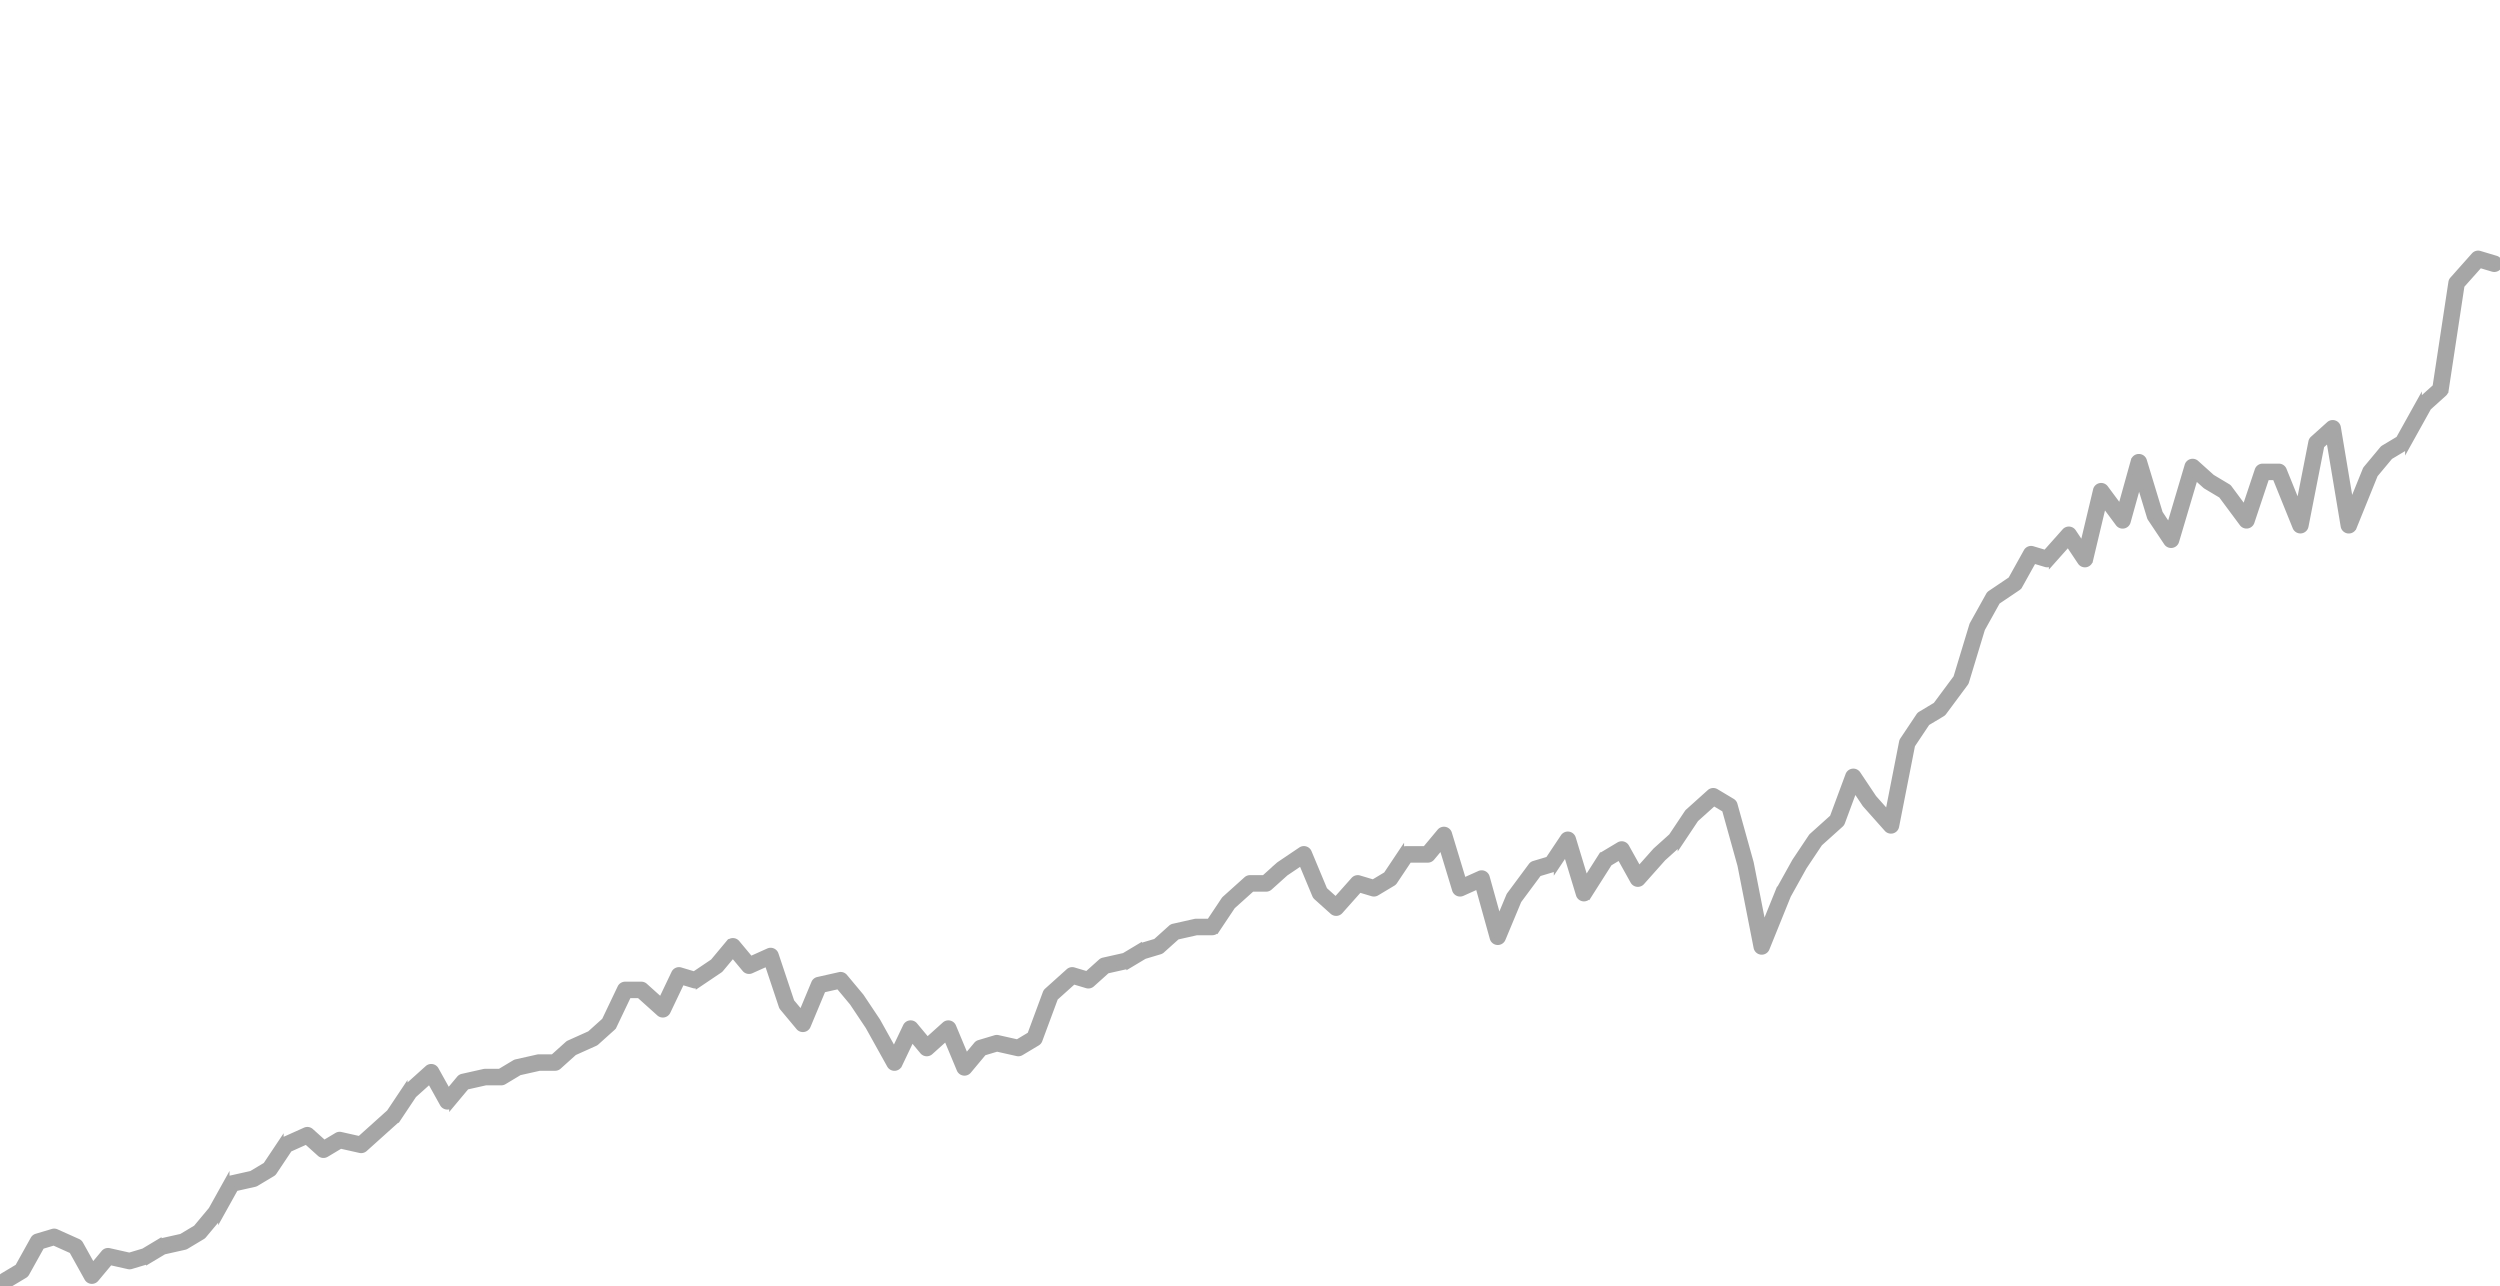 <svg xmlns="http://www.w3.org/2000/svg" xmlns:xlink="http://www.w3.org/1999/xlink" width="485.46" height="249.74" viewBox="0 0 485.46 249.74">
  <defs>
    <clipPath id="clip-path">
      <rect id="長方形_3989" data-name="長方形 3989" width="485.46" height="249.74" transform="translate(-6134 -3288)" fill="#fff" opacity="0.49"/>
    </clipPath>
  </defs>
  <g id="マスクグループ_24" data-name="マスクグループ 24" transform="translate(6134 3288)" clip-path="url(#clip-path)">
    <path id="パス_11122" data-name="パス 11122" d="M-.894,198.578a1.1,1.1,0,0,1-.949-.537,1.1,1.1,0,0,1,.38-1.516L1.421,194.8l2.994-5.382a1.105,1.105,0,0,1,.648-.521l3.138-.94a1.105,1.105,0,0,1,.77.051l4.184,1.88a1.1,1.1,0,0,1,.513.471l2.356,4.234,2.107-2.525a1.1,1.1,0,0,1,1.09-.37l3.9.877,2.729-.817,3.02-1.809a1.1,1.1,0,0,1,.326-.13l4.011-.9,2.825-1.693,2.951-3.537,3.087-5.55a1.1,1.1,0,0,1,.723-.541l4.011-.9,2.773-1.661,3-4.494a1.1,1.1,0,0,1,.466-.394l4.184-1.88a1.1,1.1,0,0,1,1.191.186l2.531,2.275,2.438-1.461a1.1,1.1,0,0,1,.81-.13l3.627.815,5.748-5.167,3.061-4.585a1.1,1.1,0,0,1,.18-.208L81,156.226a1.1,1.1,0,0,1,1.7.285l2.356,4.234,2.107-2.525a1.1,1.1,0,0,1,.606-.37l4.184-.94a1.106,1.106,0,0,1,.242-.027H95.03l2.876-1.723a1.1,1.1,0,0,1,.326-.13l4.184-.94a1.105,1.105,0,0,1,.242-.027h2.714l2.823-2.537a1.1,1.1,0,0,1,.286-.186l4.027-1.81,2.846-2.558,3.043-6.382a1.1,1.1,0,0,1,1-.629h3.138a1.1,1.1,0,0,1,.739.283l3.084,2.772,2.5-5.247a1.1,1.1,0,0,1,1.314-.583l2.637.79,3.62-2.44,3.037-3.64a1.1,1.1,0,0,1,1.7,0l2.6,3.117,3.42-1.537a1.1,1.1,0,0,1,1.5.658l3.072,9.2,1.838,2.2,2.437-5.841a1.1,1.1,0,0,1,.777-.652l4.184-.94a1.1,1.1,0,0,1,1.09.37l3.138,3.761a1.1,1.1,0,0,1,.071.094l3.138,4.7c.016.025.032.05.047.076l3.143,5.65,2.216-4.648a1.1,1.1,0,0,1,1.845-.232l2.4,2.881,3.332-2.994a1.1,1.1,0,0,1,1.758.4L185.609,154l1.971-2.362a1.1,1.1,0,0,1,.531-.35l3.138-.94a1.1,1.1,0,0,1,.559-.02l3.753.843,2.426-1.454,3-8.1a1.105,1.105,0,0,1,.3-.437l4.184-3.761a1.1,1.1,0,0,1,1.056-.237l2.544.762,2.677-2.406a1.1,1.1,0,0,1,.5-.256l4.011-.9,2.986-1.789a1.105,1.105,0,0,1,.251-.111l2.9-.869,2.954-2.655a1.1,1.1,0,0,1,.5-.256l4.184-.94a1.1,1.1,0,0,1,.242-.027h2.547l2.81-4.209a1.106,1.106,0,0,1,.18-.208l4.184-3.761a1.1,1.1,0,0,1,.738-.283h2.714l2.823-2.537a1.11,1.11,0,0,1,.121-.094l4.184-2.82a1.1,1.1,0,0,1,1.637.491l3.042,7.291,2.127,1.912,3.446-3.871a1.1,1.1,0,0,1,1.142-.324l2.671.8,2.507-1.5,3-4.494a1.1,1.1,0,0,1,.919-.491h3.667l2.807-3.364a1.1,1.1,0,0,1,1.905.387l2.773,9.14,3.039-1.366a1.1,1.1,0,0,1,1.517.712l2.283,8.207,1.909-4.576a1.1,1.1,0,0,1,.132-.233l4.184-5.641a1.1,1.1,0,0,1,.57-.4l2.757-.826,2.917-4.37a1.1,1.1,0,0,1,1.976.293l2.439,8.039,2.893-4.551a1.106,1.106,0,0,1,.365-.355l3.138-1.88a1.1,1.1,0,0,1,1.533.411l2.382,4.281,3.15-3.539a1.1,1.1,0,0,1,.087-.087l3.035-2.728,3.061-4.585a1.107,1.107,0,0,1,.18-.208l4.184-3.761a1.1,1.1,0,0,1,1.306-.126l3.138,1.88a1.1,1.1,0,0,1,.5.652l3.138,11.282q.012.041.02.083l2.423,12.338,2.791-6.9a1.108,1.108,0,0,1,.059-.123l3.138-5.641c.014-.026.03-.052.047-.076l3.138-4.7a1.106,1.106,0,0,1,.18-.208l3.981-3.578,3.043-8.206a1.1,1.1,0,0,1,1.955-.229l3.1,4.637,2.652,2.98,2.709-13.8a1.1,1.1,0,0,1,.165-.4l3.138-4.7a1.105,1.105,0,0,1,.351-.334l2.949-1.767,3.939-5.31,3.082-10.158a1.107,1.107,0,0,1,.092-.216l3.138-5.641a1.1,1.1,0,0,1,.348-.379l3.965-2.673,3.009-5.41a1.1,1.1,0,0,1,1.283-.521l2.464.738,3.716-4.175a1.1,1.1,0,0,1,1.744.121l1.732,2.594,2.551-10.7a1.1,1.1,0,0,1,1.962-.4l2.838,3.826,2.532-9.1a1.1,1.1,0,0,1,1.052-.809h.013a1.1,1.1,0,0,1,1.057.784l3.09,10.185L419.2,51.06l3.514-11.844a1.1,1.1,0,0,1,1.8-.507l3.059,2.749,3.047,1.825a1.105,1.105,0,0,1,.319.29l2.92,3.937,2.466-7.389a1.1,1.1,0,0,1,1.048-.755h3.138a1.1,1.1,0,0,1,1.024.69l2.791,6.9,2.422-12.338a1.1,1.1,0,0,1,.346-.609l3.138-2.82a1.1,1.1,0,0,1,1.828.64l2.493,14.939,2.715-6.71a1.1,1.1,0,0,1,.176-.293L460.583,36a1.1,1.1,0,0,1,.28-.24l2.884-1.728,4.04-7.262a1.1,1.1,0,0,1,.227-.285l2.844-2.556L473.937,3.64a1.1,1.1,0,0,1,.267-.569l4.184-4.7a1.1,1.1,0,0,1,1.142-.324l3.138.94a1.1,1.1,0,1,1-.634,2.117L479.57.365l-3.5,3.93-3.089,20.359a1.105,1.105,0,0,1-.354.656l-3,2.7-4.094,7.36a1.105,1.105,0,0,1-.4.411l-2.978,1.784-2.907,3.484-4.119,10.181a1.1,1.1,0,0,1-2.114-.232l-2.807-16.817L448.847,35.4l-3.067,15.62a1.1,1.1,0,0,1-2.108.2l-3.9-9.651h-1.6l-2.886,8.646a1.1,1.1,0,0,1-1.935.308L429.3,45.066,426.346,43.3a1.106,1.106,0,0,1-.171-.126l-1.838-1.652-3.687,12.426a1.1,1.1,0,0,1-1.978.3l-3.138-4.7a1.105,1.105,0,0,1-.138-.293l-2.035-6.706-2.12,7.621a1.1,1.1,0,0,1-1.952.362l-2.772-3.737-2.588,10.856a1.1,1.1,0,0,1-1.993.357l-2.344-3.512-3.234,3.633a1.1,1.1,0,0,1-1.142.324l-2.287-.685-2.706,4.865a1.105,1.105,0,0,1-.348.379l-3.965,2.673-2.952,5.306-3.1,10.229a1.107,1.107,0,0,1-.17.337L375.5,87.2a1.1,1.1,0,0,1-.319.29l-2.925,1.753-2.877,4.31-3.1,15.765a1.1,1.1,0,0,1-1.909.522l-4.184-4.7a1.107,1.107,0,0,1-.094-.121l-1.936-2.9-2.385,6.432a1.1,1.1,0,0,1-.3.437L351.4,112.65l-3.036,4.548-3.083,5.542-4.158,10.278a1.1,1.1,0,0,1-2.108-.2l-3.13-15.94-3.008-10.816-2.06-1.234-3.474,3.122-3.061,4.585a1.106,1.106,0,0,1-.18.208l-3.092,2.779-4.143,4.655a1.1,1.1,0,0,1-1.791-.2l-2.583-4.644-1.935,1.16-4.044,6.36a1.1,1.1,0,0,1-1.99-.272l-2.459-8.105-1.84,2.757a1.105,1.105,0,0,1-.6.445l-2.786.835-3.885,5.238-3.086,7.4a1.1,1.1,0,0,1-2.084-.129l-2.793-10.043-3.011,1.353a1.1,1.1,0,0,1-1.51-.687l-2.544-8.383-1.827,2.189a1.1,1.1,0,0,1-.848.4h-3.593l-2.81,4.209a1.1,1.1,0,0,1-.351.334l-3.138,1.88a1.1,1.1,0,0,1-.885.111L262,121.642l-3.716,4.175a1.1,1.1,0,0,1-1.564.087l-3.138-2.82a1.105,1.105,0,0,1-.281-.4l-2.619-6.277-3,2.024L244.6,121.2a1.1,1.1,0,0,1-.739.283h-2.715l-3.766,3.385-3.061,4.585a1.1,1.1,0,0,1-.919.491h-3.015l-3.783.85-2.923,2.627a1.1,1.1,0,0,1-.421.237l-3.006.9-3.02,1.809a1.105,1.105,0,0,1-.326.13l-3.9.877-2.923,2.627a1.105,1.105,0,0,1-1.056.237l-2.544-.762-3.52,3.164-3.043,8.206a1.105,1.105,0,0,1-.468.564l-3.138,1.88a1.1,1.1,0,0,1-.81.13l-3.9-.877-2.543.762-2.925,3.505a1.1,1.1,0,0,1-1.868-.282l-2.538-6.084-3.026,2.719a1.1,1.1,0,0,1-1.587-.114l-2.034-2.438-2.4,5.026a1.1,1.1,0,0,1-1.963.062l-4.162-7.482-3.08-4.614-2.668-3.2-2.968.667-2.918,6.994a1.1,1.1,0,0,1-1.868.282l-3.138-3.761a1.105,1.105,0,0,1-.2-.358l-2.751-8.243-3.07,1.38a1.1,1.1,0,0,1-1.3-.3l-2.29-2.744-2.29,2.744a1.105,1.105,0,0,1-.231.208l-4.184,2.82a1.1,1.1,0,0,1-.935.142l-2.231-.668-2.731,5.727a1.1,1.1,0,0,1-1.736.346l-3.869-3.477H120.09l-2.838,5.952a1.1,1.1,0,0,1-.259.346l-3.138,2.82a1.107,1.107,0,0,1-.286.186l-4.027,1.81-3.01,2.705a1.1,1.1,0,0,1-.738.283H102.78l-3.891.874L95.9,158.935a1.1,1.1,0,0,1-.568.157H92.32l-3.7.831-2.9,3.473a1.1,1.1,0,0,1-1.814-.171l-2.464-4.43-3.05,2.741-3.061,4.585a1.106,1.106,0,0,1-.18.208l-6.276,5.641a1.1,1.1,0,0,1-.981.256l-3.753-.843-2.759,1.653a1.1,1.1,0,0,1-1.306-.126l-2.6-2.339-3.238,1.455-2.962,4.437a1.1,1.1,0,0,1-.351.334l-3.138,1.88a1.1,1.1,0,0,1-.326.13l-3.7.832-2.9,5.208a1.1,1.1,0,0,1-.117.171l-3.138,3.761a1.1,1.1,0,0,1-.28.24L34.19,190.9a1.105,1.105,0,0,1-.326.13l-4.011.9-2.986,1.789a1.105,1.105,0,0,1-.251.111l-3.138.94a1.1,1.1,0,0,1-.559.02L19.394,194l-2.706,3.243a1.1,1.1,0,0,1-1.814-.171l-2.96-5.321-3.474-1.561-2.313.693-2.92,5.248a1.1,1.1,0,0,1-.4.411l-3.138,1.88A1.1,1.1,0,0,1-.894,198.578Z" transform="translate(-6132 -3236.835)" fill="#a6a6a6" stroke="#a6a6a6" stroke-linecap="round" stroke-width="1"/>
    <path id="パス_11123_-_アウトライン" data-name="パス 11123 - アウトライン" d="M516.023,1.041H32.5V.489h6.235l3.138-.94H52.4l.03.007L56.548.48l3.107-.931H62.8l4.145-.931,3.167-.949h3.138l3.118-.933,4.214-.947h3.128l3.118-.933,4.214-.947h3.128l3.138-.94h7.322l6.276-1.88h4.265l3.1.928,3.1-.928h4.3l3.138,1.88H131.9l.03.007,4.113.924,3.107-.931h3.209l.03.007L146.5-6.1l9.414-2.82.071.016,4.154.933h3.067l3.138-.94h4.184l3.216-.963,3.119,1.869,4.184-1.88L184.206-8l2.988-.9,3.174-1.9h4.22l3.216-.963,3.177,1.9h4.031l3.247-1.946,3.156,2.836,4.114-1.849,3.157.946,3.138-.94L225-9.853h4.1l6.276-1.88h17.746l3.138-1.88h3.245l.03.007,4.113.924,3.107-.931h3.148l4.184-.94h6.247l4.184-1.88h3.157l3.059-.916,4.116-2.775,3.166-3.794,3.256-.976H304.4l4.184-1.88h3.345l3.115,4.666,4.164-.936,3.062,3.67,2.957-2.658.039-.018,4.278-1.922,3.27.98.03.018,3.108,1.862,3.066.919h7.322l3.167.949,4.145.931h3.067l3.138-.94h4.184l3.179-.952,3.178.952h3.038l4.147-1.863.017-.005,3.079-.922,3.124-2.808,4.209-1.891,3.228-1.934.117.035,3.039.911,4.006-1.8,3.172-5.7h3.171l3.163-3.791,4.319.97h3.031l3.111-1.864.043-.01,4.255-.956,3.091.926,3.01-1.8,4.377-3.934,3.109,3.726,3.109-3.726,4.212,3.786,3.228-2.9,3.244,6.8,2.872.861L457.2-41l3.17,3.8,2.973-1.782.043-.01,4.175-.938,3.245-.972,3.228,1.934,4.038,1.815,2.974-1.782,3.259-3.906,3.246,1.945,4.147-.932,3.169.949h3.013l4.26-2.871,3.086,1.849,3.027-3.628.058-.026,4.145-1.863,3.567-3.206ZM58.442.489H515.471V-49.382l-2.709,2.435L508.6-45.075l-3.248,3.893-3.19-1.911-4.108,2.769h-3.263l-3.107-.931-4.221.948-3.03-1.816-3.017,3.615-3.3,1.978-.132-.059-4.2-1.887L470.732-40.3l-3.04.91-4.141.93-3.3,1.979L457.143-40.2l-4.086,3.673-3.4-1.02-3.032-6.358-3.048,2.739L439.418-44.9l-3.166,3.795L433.085-44.9l-3.991,3.587-3.265,1.957-3.185-.954-4.07.915-3.165,1.9h-3.245l-.03-.007-4.019-.9L405-34.684h-3.1l-3.1,5.579-.084.038-4.278,1.922-3.12-.935-3.047,1.826-.015.007L384.1-24.384l-3.152,2.833-.059.018-3.121.935-4.221,1.9h-3.238l-3.1-.928-3.1.928h-4.184l-3.138.94h-3.209l-.03-.007-4.2-.945-3.1-.928h-7.322l-.039-.012-3.171-.95-.03-.018-3.108-1.863-3.006-.9-4.051,1.82-3.319,2.983L319-22.432l-4.2.945-3.161-4.736H308.7l-4.184,1.88H301.36l-3.02.9-3.11,3.727-4.251,2.866-.04.012-3.177.952h-3.119L280.459-14h-6.3l-4.184.94h-3.128l-3.169.949-.071-.016-4.154-.933h-3.031l-3.138,1.88H235.462L229.186-9.3h-4.265l-3.1-.928-3.138.94-3.119-.934-4.254,1.912-3.12-2.8L205.165-9.3h-4.337l-3.1-1.857-3.06.917h-4.148l-3.1,1.859-.033.01-3.255.975-3.119-1.869-4.184,1.88-3.157-1.892-3.06.917h-4.184l-3.138.94H160.08l-.03-.007-4.113-.924-9.414,2.82-.071-.016L142.3-6.48h-3.067l-3.169.949-.071-.016-4.154-.933h-3.184l-3.138-1.88H121.45l-3.179.952-3.179-.952h-4.1l-6.276,1.88H97.392l-3.138.94H91.106l-4.145.931-3.167.949H80.646L76.5-2.728l-3.167.949H70.2l-3.118.933L62.864.1H59.736ZM40.66.489H54.069L52.343.1H41.954Z" transform="translate(-6165.775 -3039.47)" fill="rgba(0,0,0,0)"/>
  </g>
</svg>
